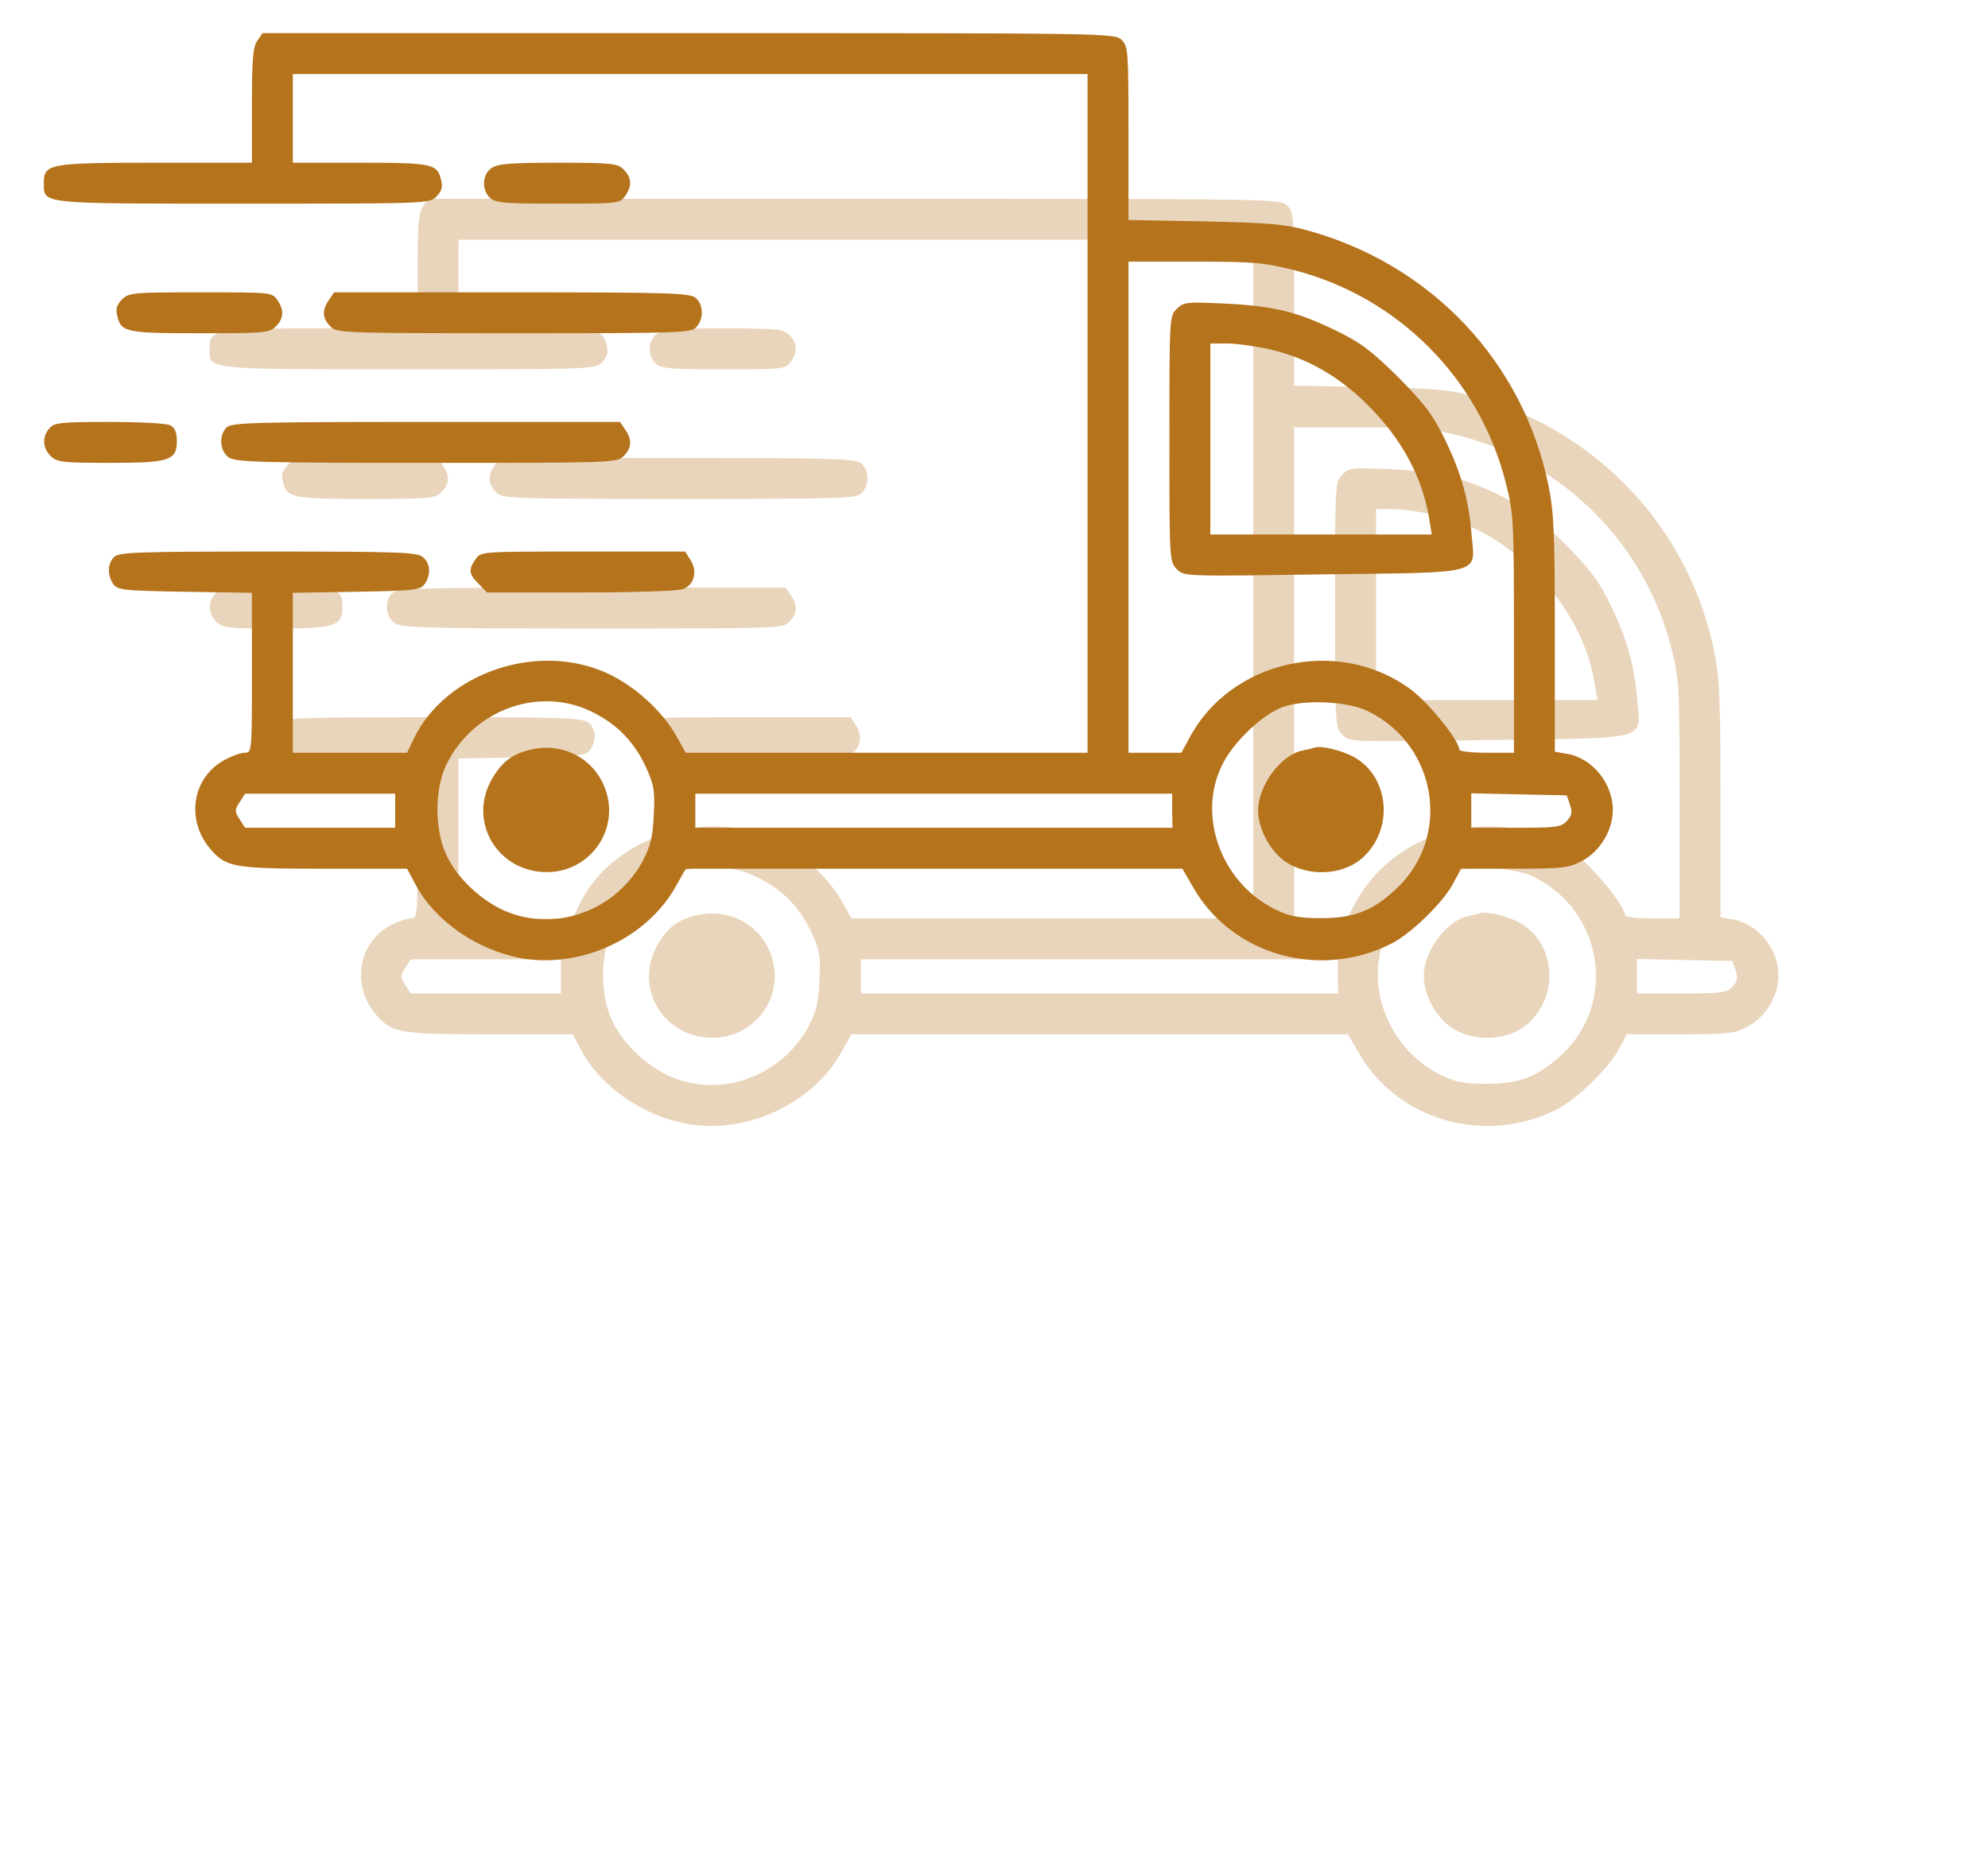 <?xml version="1.0" encoding="UTF-8"?> <svg xmlns="http://www.w3.org/2000/svg" width="60" height="56" viewBox="0 0 60 56" fill="none"> <g opacity="0.3" filter="url(#filter0_f_73_5318)"> <path d="M12.768 6.227C12.634 6.412 12.603 6.793 12.603 8.182V9.912H9.69C6.478 9.912 6.323 9.943 6.323 10.519C6.323 11.168 6.128 11.147 12.325 11.147C17.894 11.147 17.956 11.147 18.172 10.931C18.327 10.777 18.368 10.643 18.316 10.447C18.203 9.943 18.069 9.912 15.877 9.912H13.838V8.574V7.235H25.831H37.824V17.478V27.721H31.761H25.697L25.389 27.175C24.977 26.455 24.163 25.714 23.35 25.333C21.25 24.355 18.45 25.292 17.483 27.309L17.287 27.721H15.568H13.838V25.312V22.893L15.753 22.862C17.503 22.831 17.678 22.811 17.812 22.636C18.008 22.358 17.997 22.018 17.771 21.823C17.596 21.668 17.122 21.648 13.087 21.648C9.144 21.648 8.588 21.668 8.444 21.812C8.238 22.008 8.238 22.368 8.423 22.636C8.557 22.811 8.732 22.831 10.585 22.862L12.603 22.893V25.312C12.603 27.701 12.603 27.721 12.387 27.721C12.263 27.721 11.985 27.824 11.759 27.948C10.802 28.483 10.606 29.739 11.337 30.614C11.821 31.18 12.037 31.221 14.785 31.221H17.287L17.544 31.705C18.131 32.806 19.418 33.692 20.766 33.929C22.558 34.227 24.514 33.321 25.389 31.767L25.697 31.221H33.192H40.686L40.995 31.756C42.158 33.826 44.834 34.587 47.007 33.476C47.593 33.177 48.551 32.24 48.849 31.684L49.096 31.221H50.702C52.174 31.221 52.339 31.201 52.751 30.984C53.286 30.706 53.677 30.058 53.677 29.451C53.677 28.637 53.049 27.875 52.288 27.752L51.927 27.69V24.128C51.927 21.061 51.896 20.443 51.732 19.64C50.96 15.903 48.18 12.969 44.443 11.95C43.774 11.765 43.27 11.724 41.355 11.683L39.059 11.641V9.027C39.059 6.546 39.049 6.402 38.853 6.206C38.648 6 38.514 6 25.79 6H12.922L12.768 6.227ZM44.021 13.144C47.182 13.947 49.642 16.408 50.445 19.568C50.682 20.505 50.692 20.68 50.692 24.128V27.721H49.868C49.416 27.721 49.045 27.68 49.045 27.628C49.045 27.361 48.118 26.208 47.573 25.806C45.401 24.201 42.148 24.921 40.902 27.268L40.655 27.721H39.862H39.059V20.309V12.897H41.056C42.817 12.897 43.157 12.928 44.021 13.144ZM22.846 26.476C23.608 26.846 24.143 27.381 24.503 28.174C24.74 28.699 24.771 28.864 24.73 29.615C24.699 30.295 24.627 30.552 24.39 31.005C23.597 32.446 21.868 33.115 20.375 32.549C19.593 32.261 18.78 31.509 18.46 30.779C18.11 30.006 18.121 28.802 18.471 28.081C19.274 26.434 21.25 25.703 22.846 26.476ZM46.286 26.465C48.386 27.495 48.818 30.274 47.13 31.839C46.42 32.498 45.854 32.714 44.876 32.714C44.248 32.714 43.939 32.662 43.568 32.487C41.901 31.726 41.108 29.677 41.88 28.102C42.209 27.412 43.095 26.568 43.712 26.342C44.371 26.105 45.668 26.167 46.286 26.465ZM16.927 29.471V29.986H14.662H12.397L12.232 29.729C12.078 29.492 12.078 29.451 12.232 29.214L12.397 28.956H14.662H16.927V29.471ZM40.377 29.471L40.387 29.986H33.181H25.986V29.471V28.956H33.181H40.377V29.471ZM52.38 29.286C52.463 29.512 52.442 29.615 52.288 29.78C52.123 29.965 51.979 29.986 50.754 29.986H49.405V29.471V28.946L50.846 28.977L52.288 29.008L52.38 29.286Z" fill="#B5731C"></path> <path d="M40.511 14.328C40.294 14.544 40.294 14.606 40.294 18.25C40.294 21.905 40.294 21.956 40.521 22.183C40.737 22.399 40.737 22.399 44.896 22.337C49.837 22.276 49.518 22.358 49.415 21.153C49.333 20.083 49.096 19.259 48.602 18.25C48.252 17.53 48.005 17.2 47.202 16.387C46.389 15.584 46.059 15.337 45.339 14.987C44.155 14.411 43.455 14.236 41.983 14.164C40.799 14.112 40.727 14.112 40.511 14.328ZM43.218 15.522C44.361 15.759 45.38 16.325 46.275 17.221C47.325 18.261 47.953 19.445 48.149 20.742L48.211 21.133H44.865H41.53V18.25V15.368H42.024C42.291 15.368 42.827 15.44 43.218 15.522Z" fill="#B5731C"></path> <path d="M21.013 27.629C20.468 27.752 20.149 27.999 19.86 28.493C19.099 29.78 20.005 31.324 21.507 31.324C22.743 31.324 23.638 30.161 23.319 28.977C23.041 27.958 22.053 27.381 21.013 27.629Z" fill="#B5731C"></path> <path d="M44.67 27.567C44.618 27.587 44.443 27.629 44.289 27.659C43.64 27.804 42.971 28.72 42.971 29.471C42.971 29.986 43.301 30.634 43.733 30.964C44.402 31.468 45.493 31.448 46.111 30.902C47.079 30.048 46.945 28.442 45.854 27.845C45.493 27.649 44.865 27.495 44.67 27.567Z" fill="#B5731C"></path> <path d="M19.829 10.077C19.552 10.272 19.531 10.736 19.788 10.973C19.953 11.127 20.252 11.148 21.847 11.148C23.659 11.148 23.71 11.137 23.865 10.921C24.081 10.612 24.071 10.365 23.824 10.118C23.638 9.933 23.484 9.912 21.837 9.912C20.396 9.912 20.015 9.943 19.829 10.077Z" fill="#B5731C"></path> <path d="M8.681 14.04C8.526 14.194 8.485 14.328 8.537 14.524C8.65 15.028 8.784 15.059 11.028 15.059C12.984 15.059 13.128 15.049 13.323 14.853C13.571 14.606 13.581 14.359 13.365 14.05C13.21 13.824 13.169 13.824 11.049 13.824C9 13.824 8.887 13.834 8.681 14.04Z" fill="#B5731C"></path> <path d="M14.93 14.05C14.713 14.359 14.724 14.606 14.971 14.853C15.166 15.049 15.31 15.059 20.509 15.059C25.553 15.059 25.862 15.049 26.017 14.874C26.243 14.627 26.233 14.205 26.006 13.999C25.831 13.844 25.296 13.824 20.447 13.824H15.084L14.93 14.05Z" fill="#B5731C"></path> <path d="M6.499 17.921C6.262 18.178 6.282 18.518 6.529 18.765C6.715 18.95 6.869 18.971 8.31 18.971C10.122 18.971 10.338 18.899 10.338 18.302C10.338 18.055 10.277 17.911 10.143 17.839C10.03 17.777 9.237 17.736 8.3 17.736C6.849 17.736 6.643 17.756 6.499 17.921Z" fill="#B5731C"></path> <path d="M11.841 17.9C11.594 18.137 11.635 18.621 11.903 18.806C12.109 18.95 12.85 18.971 17.874 18.971C23.484 18.971 23.618 18.971 23.824 18.765C24.071 18.518 24.081 18.271 23.865 17.962L23.711 17.736H17.853C12.665 17.736 11.985 17.756 11.841 17.9Z" fill="#B5731C"></path> <path d="M19.356 21.874C19.13 22.193 19.15 22.337 19.449 22.625L19.696 22.883H22.527C24.091 22.883 25.471 22.842 25.615 22.78C25.955 22.656 26.058 22.245 25.841 21.905L25.677 21.648H22.588C19.521 21.648 19.51 21.648 19.356 21.874Z" fill="#B5731C"></path> </g> <path d="M7.768 1.227C7.634 1.412 7.603 1.793 7.603 3.182V4.912H4.69C1.478 4.912 1.323 4.943 1.323 5.519C1.323 6.168 1.128 6.147 7.325 6.147C12.894 6.147 12.956 6.147 13.172 5.931C13.327 5.777 13.368 5.643 13.316 5.447C13.203 4.943 13.069 4.912 10.877 4.912H8.838V3.574V2.235H20.831H32.824V12.478V22.721H26.761H20.697L20.389 22.175C19.977 21.455 19.163 20.714 18.35 20.333C16.25 19.355 13.45 20.292 12.482 22.309L12.287 22.721H10.568H8.838V20.312V17.893L10.753 17.862C12.503 17.831 12.678 17.811 12.812 17.636C13.008 17.358 12.997 17.018 12.771 16.823C12.596 16.668 12.122 16.648 8.087 16.648C4.144 16.648 3.588 16.668 3.444 16.812C3.238 17.008 3.238 17.368 3.423 17.636C3.557 17.811 3.732 17.831 5.585 17.862L7.603 17.893V20.312C7.603 22.701 7.603 22.721 7.387 22.721C7.263 22.721 6.985 22.824 6.759 22.948C5.801 23.483 5.606 24.739 6.337 25.614C6.821 26.18 7.037 26.221 9.785 26.221H12.287L12.544 26.705C13.131 27.806 14.418 28.692 15.766 28.929C17.558 29.227 19.514 28.321 20.389 26.767L20.697 26.221H28.192H35.686L35.995 26.756C37.158 28.826 39.834 29.587 42.007 28.476C42.593 28.177 43.551 27.24 43.849 26.684L44.096 26.221H45.702C47.174 26.221 47.339 26.201 47.751 25.984C48.286 25.706 48.677 25.058 48.677 24.451C48.677 23.637 48.049 22.875 47.288 22.752L46.927 22.69V19.128C46.927 16.061 46.896 15.443 46.732 14.64C45.96 10.903 43.18 7.969 39.443 6.95C38.774 6.765 38.27 6.724 36.355 6.683L34.059 6.641V4.027C34.059 1.546 34.049 1.402 33.853 1.206C33.648 1 33.514 1 20.79 1H7.922L7.768 1.227ZM39.021 8.144C42.182 8.947 44.642 11.408 45.445 14.568C45.682 15.505 45.692 15.68 45.692 19.128V22.721H44.868C44.416 22.721 44.045 22.68 44.045 22.628C44.045 22.361 43.118 21.208 42.573 20.806C40.401 19.201 37.148 19.921 35.902 22.268L35.655 22.721H34.862H34.059V15.309V7.897H36.056C37.817 7.897 38.157 7.928 39.021 8.144ZM17.846 21.476C18.608 21.846 19.143 22.381 19.503 23.174C19.74 23.699 19.771 23.864 19.73 24.615C19.699 25.295 19.627 25.552 19.39 26.005C18.597 27.446 16.868 28.115 15.375 27.549C14.593 27.261 13.78 26.509 13.46 25.779C13.11 25.006 13.121 23.802 13.471 23.081C14.274 21.434 16.25 20.703 17.846 21.476ZM41.286 21.465C43.386 22.495 43.818 25.274 42.13 26.839C41.42 27.498 40.854 27.714 39.876 27.714C39.248 27.714 38.939 27.662 38.568 27.487C36.901 26.726 36.108 24.677 36.88 23.102C37.209 22.412 38.095 21.568 38.712 21.342C39.371 21.105 40.668 21.167 41.286 21.465ZM11.927 24.471V24.986H9.662H7.397L7.232 24.729C7.078 24.492 7.078 24.451 7.232 24.214L7.397 23.956H9.662H11.927V24.471ZM35.377 24.471L35.387 24.986H28.181H20.986V24.471V23.956H28.181H35.377V24.471ZM47.38 24.286C47.463 24.512 47.442 24.615 47.288 24.78C47.123 24.965 46.979 24.986 45.754 24.986H44.405V24.471V23.946L45.846 23.977L47.288 24.008L47.38 24.286Z" fill="#B5731C"></path> <path d="M35.511 9.328C35.294 9.544 35.294 9.606 35.294 13.25C35.294 16.905 35.294 16.956 35.521 17.183C35.737 17.399 35.737 17.399 39.896 17.337C44.837 17.276 44.518 17.358 44.415 16.153C44.333 15.083 44.096 14.259 43.602 13.25C43.252 12.53 43.005 12.2 42.202 11.387C41.389 10.584 41.059 10.337 40.339 9.987C39.155 9.411 38.455 9.236 36.983 9.164C35.799 9.112 35.727 9.112 35.511 9.328ZM38.218 10.522C39.361 10.759 40.38 11.325 41.275 12.221C42.325 13.261 42.953 14.445 43.149 15.742L43.211 16.133H39.865H36.53V13.25V10.368H37.024C37.291 10.368 37.827 10.44 38.218 10.522Z" fill="#B5731C"></path> <path d="M16.013 22.629C15.468 22.752 15.149 22.999 14.86 23.493C14.099 24.78 15.005 26.324 16.507 26.324C17.743 26.324 18.638 25.161 18.319 23.977C18.041 22.958 17.053 22.381 16.013 22.629Z" fill="#B5731C"></path> <path d="M39.67 22.567C39.618 22.587 39.443 22.629 39.289 22.659C38.64 22.804 37.971 23.72 37.971 24.471C37.971 24.986 38.301 25.634 38.733 25.964C39.402 26.468 40.493 26.448 41.111 25.902C42.079 25.048 41.945 23.442 40.854 22.845C40.493 22.649 39.865 22.495 39.67 22.567Z" fill="#B5731C"></path> <path d="M14.829 5.077C14.552 5.272 14.531 5.736 14.788 5.972C14.953 6.127 15.252 6.147 16.847 6.147C18.659 6.147 18.71 6.137 18.865 5.921C19.081 5.612 19.071 5.365 18.824 5.118C18.638 4.933 18.484 4.912 16.837 4.912C15.396 4.912 15.015 4.943 14.829 5.077Z" fill="#B5731C"></path> <path d="M3.681 9.04C3.526 9.194 3.485 9.328 3.537 9.524C3.65 10.028 3.784 10.059 6.028 10.059C7.984 10.059 8.128 10.049 8.324 9.853C8.571 9.606 8.581 9.359 8.365 9.05C8.21 8.824 8.169 8.824 6.048 8.824C4 8.824 3.887 8.834 3.681 9.04Z" fill="#B5731C"></path> <path d="M9.93 9.05C9.713 9.359 9.724 9.606 9.971 9.853C10.166 10.049 10.31 10.059 15.509 10.059C20.553 10.059 20.862 10.049 21.017 9.874C21.243 9.627 21.233 9.205 21.006 8.999C20.831 8.844 20.296 8.824 15.447 8.824H10.084L9.93 9.05Z" fill="#B5731C"></path> <path d="M1.499 12.921C1.262 13.178 1.282 13.518 1.529 13.765C1.715 13.95 1.869 13.971 3.31 13.971C5.122 13.971 5.338 13.899 5.338 13.302C5.338 13.055 5.277 12.911 5.143 12.839C5.029 12.777 4.237 12.736 3.3 12.736C1.849 12.736 1.643 12.756 1.499 12.921Z" fill="#B5731C"></path> <path d="M6.841 12.9C6.594 13.137 6.635 13.621 6.903 13.806C7.109 13.95 7.85 13.971 12.874 13.971C18.484 13.971 18.618 13.971 18.824 13.765C19.071 13.518 19.081 13.271 18.865 12.962L18.711 12.736H12.853C7.665 12.736 6.985 12.756 6.841 12.9Z" fill="#B5731C"></path> <path d="M14.356 16.874C14.13 17.193 14.15 17.337 14.449 17.625L14.696 17.883H17.527C19.091 17.883 20.471 17.842 20.615 17.78C20.955 17.656 21.058 17.245 20.841 16.905L20.677 16.648H17.588C14.521 16.648 14.51 16.648 14.356 16.874Z" fill="#B5731C"></path> <defs> <filter id="filter0_f_73_5318" x="-1" y="0" width="62" height="62" filterUnits="userSpaceOnUse" color-interpolation-filters="sRGB"> <feFlood flood-opacity="0" result="BackgroundImageFix"></feFlood> <feBlend mode="normal" in="SourceGraphic" in2="BackgroundImageFix" result="shape"></feBlend> <feGaussianBlur stdDeviation="3" result="effect1_foregroundBlur_73_5318"></feGaussianBlur> </filter> </defs> </svg> 